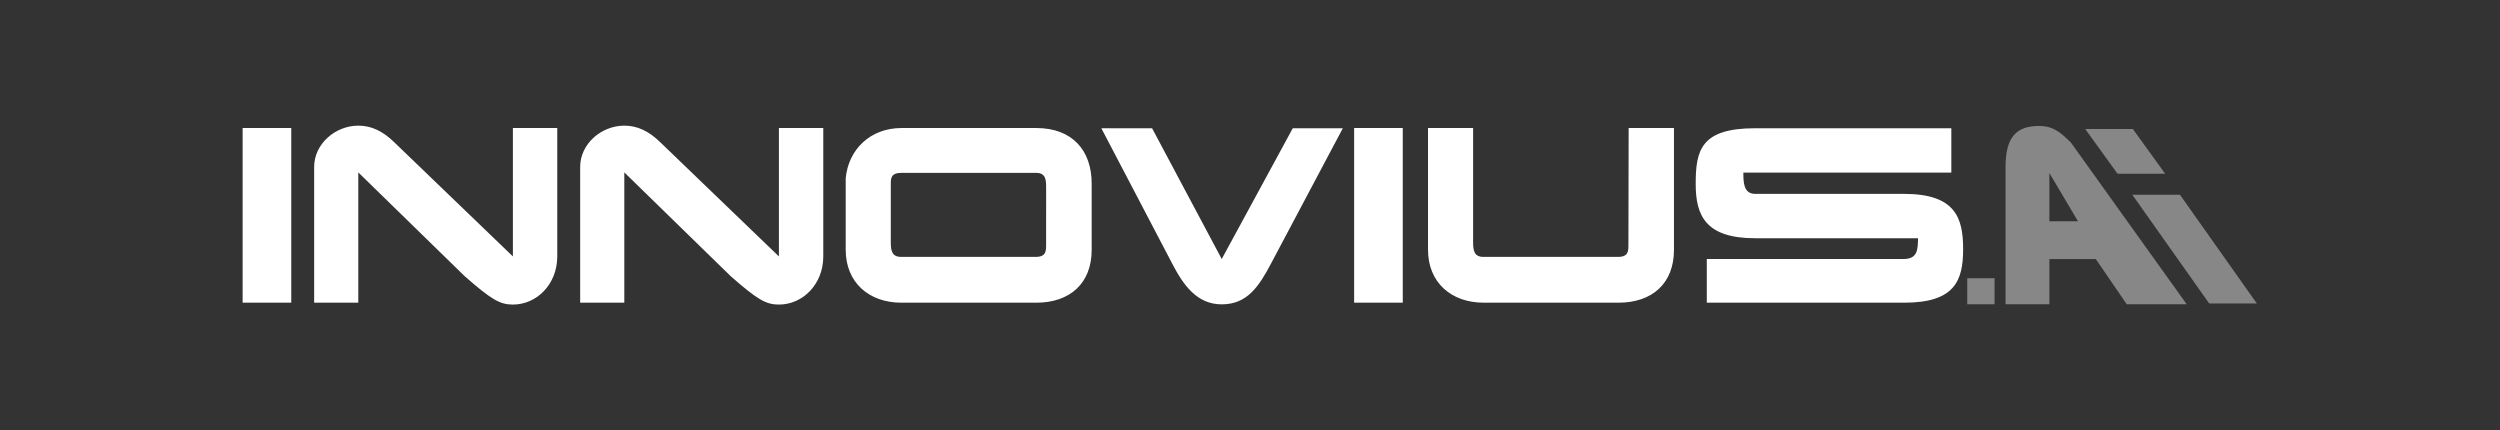 <?xml version="1.0" encoding="UTF-8" standalone="no"?>
<!-- Generator: Adobe Illustrator 16.0.0, SVG Export Plug-In . SVG Version: 6.00 Build 0)  -->

<svg
   version="1.1"
   x="0px"
   y="0px"
   width="244"
   height="42"
   viewBox="0 0 244 42"
   xml:space="preserve"
   id="svg2965"
   sodipodi:docname="innovius_dark.svg"
   inkscape:version="1.3.1 (9b9bdc1480, 2023-11-25, custom)"
   xmlns:inkscape="http://www.inkscape.org/namespaces/inkscape"
   xmlns:sodipodi="http://sodipodi.sourceforge.net/DTD/sodipodi-0.dtd"
   xmlns="http://www.w3.org/2000/svg"
   xmlns:svg="http://www.w3.org/2000/svg"><rect x="0" y="0" width="244" height="42" fill="#333333" stroke="none"/><defs
   id="defs2965" /><sodipodi:namedview
   id="namedview2965"
   pagecolor="#21252b"
   bordercolor="#000000"
   borderopacity="0.25"
   inkscape:showpageshadow="2"
   inkscape:pageopacity="0.0"
   inkscape:pagecheckerboard="0"
   inkscape:deskcolor="#d1d1d1"
   inkscape:zoom="2.2581968"
   inkscape:cx="436.41016"
   inkscape:cy="-12.842105"
   inkscape:window-width="2560"
   inkscape:window-height="1305"
   inkscape:window-x="0"
   inkscape:window-y="0"
   inkscape:window-maximized="1"
   inkscape:current-layer="svg2965"
   inkscape:clip-to-page="true" />


<g
   id="g1"
   transform="matrix(1.15,0,0,1.15,-20.063,-5.755)"
   style="fill:#ffffff;fill-opacity:1"><path
     id="path1-5"
     d="M 42.165,15.869 V 30.693 H 38.038 V 15.869 Z m 1.943,3.305 c 0,-1.963 1.803,-3.506 3.746,-3.506 1.102,0 2.084,0.461 3.045,1.403 l 10.076,9.696 V 15.869 h 3.766 v 10.897 c 0,2.364 -1.743,4.087 -3.766,4.087 -1.102,0 -1.823,-0.42 -4.086,-2.404 L 47.854,19.634 V 30.693 h -3.746 z m 22.577,0 c 0,-1.963 1.803,-3.506 3.746,-3.506 1.102,0 2.084,0.461 3.045,1.403 l 10.076,9.696 V 15.869 h 3.766 v 10.897 c 0,2.364 -1.743,4.087 -3.766,4.087 -1.102,0 -1.823,-0.42 -4.086,-2.404 L 70.431,19.634 V 30.693 h -3.746 z m 43.41,1.402 c 0,-2.764 -1.603,-4.707 -4.708,-4.707 H 93.969 c -2.704,0 -4.527,1.863 -4.748,4.267 v 6.07 c 0,2.765 1.963,4.488 4.728,4.488 h 11.439 c 2.845,0 4.708,-1.623 4.708,-4.488 z m -3.866,5.189 c 0,0.541 0,1.042 -0.882,1.042 H 93.929 c -0.781,0 -0.882,-0.521 -0.882,-1.242 v -4.928 c 0,-0.481 0,-0.962 0.902,-0.962 h 11.439 c 0.822,0 0.842,0.622 0.842,1.242 z m 8.994,-9.876 5.91,11.098 6.03,-11.098 h 4.247 l -6.09,11.479 c -1.022,1.923 -2.003,3.466 -4.187,3.466 -2.084,0 -3.245,-1.603 -4.207,-3.466 l -6.01,-11.479 z m 21.275,-0.02 v 14.824 h -4.127 V 15.869 Z m 19.151,9.896 c 0,0.541 0,1.042 -0.882,1.042 h -11.418 c -0.782,0 -0.882,-0.521 -0.882,-1.242 v -9.696 h -3.826 v 10.336 c 0,2.765 1.962,4.488 4.728,4.488 h 11.438 c 2.845,0 4.708,-1.623 4.708,-4.488 V 15.869 h -3.846 z m 23.379,-4.307 c 4.367,0 5.028,2.023 5.028,4.688 0,2.665 -0.701,4.547 -4.988,4.547 h -16.767 v -3.706 h 16.687 c 1.202,0 1.222,-0.782 1.242,-1.763 h -13.823 c -4.207,0 -5.048,-1.924 -5.048,-4.607 0,-2.865 0.44,-4.728 5.048,-4.728 h 16.648 v 3.766 H 165.405 c 0,0.782 0,1.803 1.001,1.803 z m 0,0"
     style="fill:#ffffff;fill-opacity:1;fill-rule:nonzero;stroke:none;stroke-width:0.077"
     aria-label="Innovius" /><g
     id="g2"
     style="fill:#878787;fill-opacity:1"><path
       id="path5-5"
       d="m 187.656,19.184 v 11.644 h 3.72 V 26.994 h 3.942 l 2.623,3.834 h 5.09 l -9.825,-13.722 c -0.955,-0.948 -1.589,-1.413 -2.683,-1.413 -1.91,0 -2.868,0.888 -2.868,3.491 z m 3.72,0.504 2.427,4.096 h -2.427 z"
       style="fill:#878787;fill-opacity:1;fill-rule:nonzero;stroke:none;stroke-width:0.077" /><path
       id="path2-3"
       d="m 184.406,30.828 v -2.211 h 2.319 v 2.211 z m 0,0"
       style="fill:#878787;fill-opacity:1;fill-rule:nonzero;stroke:none;stroke-width:0.077"
       aria-label="." /><path
       id="path3"
       d="m 202.456,21.529 6.525,9.228 h -4.044 l -6.525,-9.228 z"
       style="fill:#878787;fill-opacity:1;fill-rule:nonzero;stroke:none;stroke-width:0.077" /><path
       id="path4"
       d="m 198.459,15.95 2.745,3.801 h -4.044 l -2.745,-3.801 z"
       style="fill:#878787;fill-opacity:1;fill-rule:nonzero;stroke:none;stroke-width:0.077" /></g></g></svg>
